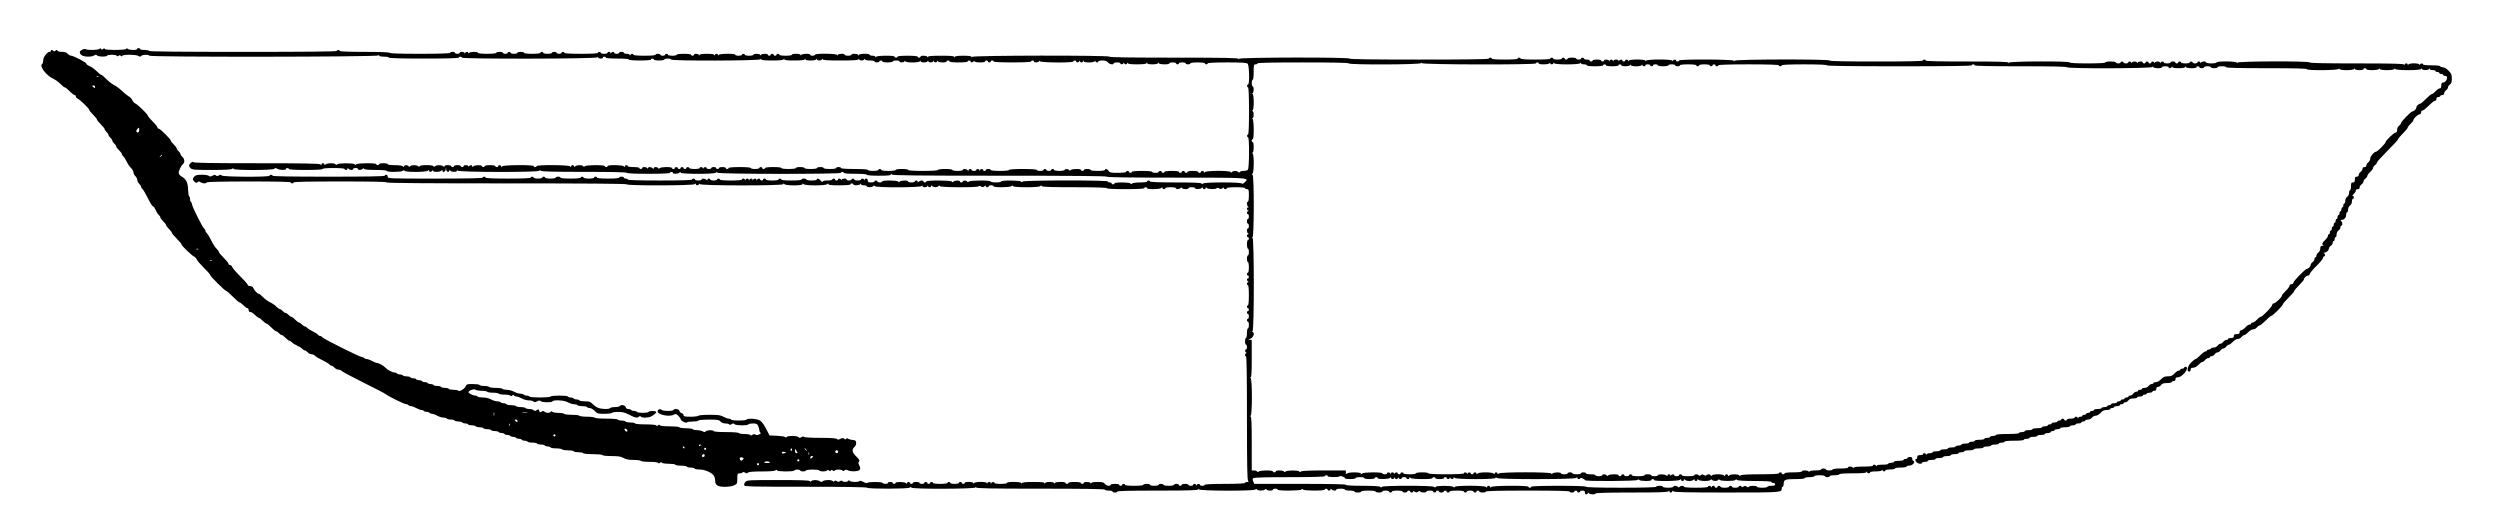 <?xml version="1.0" standalone="no"?>
<!DOCTYPE svg PUBLIC "-//W3C//DTD SVG 20010904//EN"
 "http://www.w3.org/TR/2001/REC-SVG-20010904/DTD/svg10.dtd">
<svg version="1.0" xmlns="http://www.w3.org/2000/svg"
 width="2604pt" height="554pt" viewBox="0 0 2604 554"
 preserveAspectRatio="xMidYMid meet">
<g transform="translate(0,554) scale(0.1,-0.1)"
fill="#000000" stroke="none">
<path d="M858 5023 c-33 -16 -35 -33 -10 -56 22 -20 103 -23 132 -5 15 10 22
10 32 0 14 -14 94 -16 103 -2 8 13 92 13 100 0 5 -8 11 -8 19 -1 9 7 16 7 23
0 8 -8 13 -8 17 0 10 15 142 14 166 -1 15 -10 22 -10 32 0 14 14 74 16 83 2
10 -16 2382 -14 2388 3 4 10 6 10 6 0 1 -9 18 -13 51 -13 28 0 50 -4 50 -10 0
-6 128 -10 365 -10 237 0 365 4 365 10 0 6 7 10 15 10 8 0 15 -4 15 -10 0 -16
1407 -14 1413 3 4 10 6 10 6 0 1 -15 51 -18 51 -3 0 6 7 10 15 10 8 0 15 -4
15 -10 0 -6 47 -10 120 -10 73 0 120 -4 120 -10 0 -6 45 -10 115 -10 70 0 115
4 115 10 0 6 7 10 15 10 8 0 15 -4 15 -10 0 -5 25 -10 55 -10 30 0 55 5 55 10
0 6 16 10 35 10 19 0 35 -4 35 -10 0 -16 927 -14 933 3 4 10 6 10 6 0 1 -10
31 -13 115 -13 82 0 116 4 119 13 4 10 6 10 6 0 1 -10 29 -13 105 -13 74 0
106 4 109 13 4 10 6 10 6 0 1 -9 19 -13 55 -13 34 0 56 5 59 13 4 10 6 10 6 0
1 -17 48 -17 54 0 4 9 6 9 6 0 1 -10 45 -13 185 -13 138 0 186 3 189 13 4 10
6 10 6 0 1 -17 48 -17 54 0 4 9 6 9 6 0 1 -9 18 -13 51 -13 28 0 50 -4 50 -10
0 -5 11 -10 25 -10 14 0 25 5 25 10 0 6 7 10 15 10 8 0 15 -4 15 -10 0 -5 25
-10 55 -10 30 0 55 5 55 10 0 6 16 10 35 10 19 0 35 -4 35 -10 0 -15 47 -12
53 3 4 10 6 10 6 0 1 -18 147 -18 154 0 4 9 6 9 6 0 1 -8 15 -13 35 -13 19 0
37 6 39 13 4 10 6 10 6 0 1 -7 12 -13 25 -13 13 0 27 6 29 13 4 10 6 10 6 0 1
-17 28 -17 34 0 4 9 6 9 6 0 1 -16 91 -18 91 -3 0 6 7 10 15 10 8 0 15 -4 15
-10 0 -6 38 -10 95 -10 57 0 95 4 95 10 0 6 7 10 15 10 8 0 15 -4 15 -10 0
-14 27 -12 33 3 4 9 6 9 6 0 1 -16 111 -18 111 -3 0 6 7 10 15 10 8 0 15 -4
15 -10 0 -5 7 -10 15 -10 8 0 15 5 15 10 0 6 7 10 15 10 8 0 15 -4 15 -10 0
-6 72 -10 195 -10 123 0 195 4 195 10 0 6 7 10 15 10 8 0 15 -4 15 -10 0 -15
47 -12 53 3 4 10 6 10 6 0 1 -16 351 -19 351 -3 0 6 7 10 15 10 8 0 15 -4 15
-10 0 -14 27 -12 33 3 4 9 6 9 6 0 1 -7 7 -13 15 -13 8 0 17 6 19 13 4 10 6
10 6 0 1 -9 19 -13 55 -13 34 0 56 5 59 13 4 10 6 10 6 0 1 -15 31 -18 31 -3
0 6 19 10 43 10 31 0 46 -5 57 -20 15 -20 60 -28 60 -10 0 6 16 10 35 10 19 0
35 -4 35 -10 0 -14 27 -12 33 3 4 10 6 10 6 0 1 -7 7 -13 15 -13 8 0 17 6 19
13 4 10 6 10 6 0 1 -10 27 -13 95 -13 66 0 96 4 99 13 4 10 6 10 6 0 1 -9 19
-13 55 -13 34 0 56 5 59 13 4 10 6 10 6 0 1 -16 111 -18 111 -3 0 6 16 10 35
10 19 0 35 -4 35 -10 0 -5 7 -10 15 -10 8 0 15 5 15 10 0 6 16 10 35 10 19 0
35 -4 35 -10 0 -5 11 -10 25 -10 14 0 25 5 25 10 0 6 32 10 75 10 43 0 75 -4
75 -10 0 -5 7 -10 15 -10 8 0 15 5 15 10 0 6 74 10 201 10 160 0 203 -3 215
-14 17 -17 21 -216 4 -216 -5 0 -10 -7 -10 -15 0 -8 5 -15 10 -15 6 0 10 -88
10 -245 0 -157 -4 -245 -10 -245 -5 0 -10 -7 -10 -15 0 -8 5 -15 10 -15 15 0
13 -323 -2 -338 -7 -7 -27 -12 -44 -12 -18 0 -36 -5 -40 -11 -4 -8 -9 -8 -17
0 -14 14 -54 14 -63 0 -4 -8 -9 -8 -17 0 -16 16 -249 15 -265 -1 -9 -9 -12 -9
-12 0 0 7 -7 12 -15 12 -8 0 -15 -4 -15 -10 0 -5 -7 -10 -15 -10 -8 0 -15 5
-15 10 0 6 -25 10 -55 10 -30 0 -55 -4 -55 -10 0 -5 -7 -10 -15 -10 -8 0 -15
5 -15 10 0 6 -7 10 -15 10 -8 0 -15 -4 -15 -10 0 -5 -7 -10 -15 -10 -8 0 -15
5 -15 10 0 6 -32 10 -75 10 -43 0 -75 -4 -75 -10 0 -5 -7 -10 -15 -10 -8 0
-15 5 -15 10 0 6 -7 10 -15 10 -8 0 -15 -4 -15 -10 0 -5 -16 -10 -35 -10 -19
0 -35 5 -35 10 0 6 -42 10 -105 10 -63 0 -105 -4 -105 -10 0 -5 -7 -10 -15
-10 -8 0 -15 5 -15 10 0 6 -7 10 -15 10 -8 0 -15 -4 -15 -10 0 -6 -35 -10 -85
-10 -74 0 -86 3 -97 20 -13 21 -38 27 -38 10 0 -6 -32 -10 -75 -10 -43 0 -75
4 -75 10 0 6 -16 10 -35 10 -19 0 -35 -4 -35 -10 0 -5 -7 -10 -15 -10 -8 0
-15 5 -15 10 0 14 -93 13 -107 -1 -8 -8 -13 -8 -17 0 -9 14 -46 14 -46 1 0 -5
-25 -10 -55 -10 -30 0 -55 5 -55 10 0 6 -7 10 -15 10 -8 0 -15 -4 -15 -10 0
-5 -11 -10 -25 -10 -14 0 -25 5 -25 10 0 6 -7 10 -15 10 -8 0 -15 -4 -15 -10
0 -5 -16 -10 -35 -10 -19 0 -35 5 -35 10 0 6 -55 10 -145 10 -90 0 -145 -4
-145 -10 0 -6 -38 -10 -95 -10 -57 0 -95 4 -95 10 0 6 -11 10 -25 10 -14 0
-25 -4 -25 -10 0 -5 -7 -10 -15 -10 -8 0 -15 5 -15 10 0 14 -27 12 -33 -2 -4
-10 -6 -10 -6 0 -1 14 -31 17 -31 2 0 -5 -11 -10 -25 -10 -14 0 -25 5 -25 10
0 6 -7 10 -15 10 -8 0 -15 -5 -15 -12 0 -9 -3 -9 -12 0 -15 15 -48 16 -48 2 0
-5 -25 -10 -55 -10 -30 0 -55 5 -55 10 0 6 -32 10 -75 10 -43 0 -75 -4 -75
-10 0 -6 -58 -10 -155 -10 -97 0 -155 4 -155 10 0 6 -28 10 -65 10 -37 0 -65
-4 -65 -10 0 -6 -32 -10 -75 -10 -43 0 -75 4 -75 10 0 6 -7 10 -15 10 -8 0
-15 -4 -15 -10 0 -5 -25 -10 -55 -10 -30 0 -55 5 -55 10 0 6 -53 10 -140 10
-87 0 -140 4 -140 10 0 6 -11 10 -25 10 -14 0 -25 -4 -25 -10 0 -6 -28 -10
-65 -10 -37 0 -65 4 -65 10 0 6 -16 10 -35 10 -19 0 -35 -4 -35 -10 0 -6 -28
-10 -65 -10 -37 0 -65 4 -65 10 0 6 -20 10 -45 10 -25 0 -45 -4 -45 -10 0 -6
-32 -10 -75 -10 -43 0 -75 4 -75 10 0 6 -35 10 -85 10 -50 0 -85 -4 -85 -10 0
-5 -7 -10 -15 -10 -8 0 -15 5 -15 10 0 6 -7 10 -15 10 -8 0 -15 -4 -15 -10 0
-5 -20 -10 -45 -10 -25 0 -45 5 -45 10 0 6 -45 10 -115 10 -70 0 -115 -4 -115
-10 0 -5 -7 -10 -15 -10 -8 0 -15 5 -15 10 0 6 -16 10 -35 10 -19 0 -35 -4
-35 -10 0 -5 -7 -10 -15 -10 -8 0 -15 5 -15 10 0 6 -11 10 -25 10 -14 0 -25
-4 -25 -10 0 -5 -11 -10 -25 -10 -14 0 -25 5 -25 10 0 14 -27 12 -33 -2 -4
-10 -6 -10 -6 0 -1 14 -31 17 -31 2 0 -5 -25 -10 -55 -10 -30 0 -55 5 -55 10
0 6 -7 10 -15 10 -8 0 -15 -4 -15 -10 0 -5 -7 -10 -15 -10 -8 0 -15 5 -15 10
0 6 -7 10 -15 10 -8 0 -15 -4 -15 -10 0 -5 -7 -10 -15 -10 -8 0 -15 5 -15 10
0 6 -7 10 -15 10 -8 0 -15 -4 -15 -10 0 -5 -7 -10 -15 -10 -8 0 -15 5 -15 10
0 14 -113 13 -127 -1 -8 -8 -13 -8 -17 0 -10 15 -46 14 -46 -1 0 -9 -3 -9 -12
0 -16 16 -45 15 -51 0 -4 -10 -6 -10 -6 0 -1 14 -51 17 -51 2 0 -5 -7 -10 -15
-10 -8 0 -15 5 -15 10 0 6 -27 10 -60 10 -33 0 -60 4 -60 10 0 6 -7 10 -15 10
-8 0 -15 -5 -15 -12 0 -9 -3 -9 -12 0 -15 15 -168 17 -168 2 0 -5 -7 -10 -15
-10 -8 0 -15 5 -15 10 0 14 -193 13 -207 -1 -8 -8 -13 -8 -17 0 -10 15 -69 14
-84 -1 -9 -9 -12 -9 -12 0 0 7 -7 12 -15 12 -8 0 -15 -5 -15 -12 0 -9 -3 -9
-12 0 -15 15 -348 17 -348 2 0 -5 -7 -10 -15 -10 -8 0 -15 5 -15 10 0 15 -313
13 -328 -2 -9 -9 -12 -9 -12 0 0 7 -7 12 -15 12 -8 0 -15 -4 -15 -10 0 -5 -7
-10 -15 -10 -8 0 -15 5 -15 10 0 6 -25 10 -55 10 -30 0 -55 -4 -55 -10 0 -5
-7 -10 -15 -10 -8 0 -15 5 -15 10 0 14 -74 12 -88 -2 -9 -9 -12 -9 -12 0 0 16
-27 15 -33 0 -4 -10 -6 -10 -6 0 -1 14 -51 17 -51 2 0 -5 -7 -10 -15 -10 -8 0
-15 5 -15 10 0 6 -16 10 -35 10 -19 0 -35 -4 -35 -10 0 -5 -7 -10 -15 -10 -8
0 -15 5 -15 10 0 6 -16 10 -35 10 -21 0 -35 -5 -35 -12 0 -9 -3 -9 -12 0 -15
15 -70 16 -85 1 -8 -8 -13 -8 -17 0 -10 16 -146 15 -146 -1 0 -9 -3 -9 -12 0
-15 15 -70 16 -85 1 -8 -8 -13 -8 -17 0 -10 15 -46 14 -46 -1 0 -9 -3 -9 -12
0 -7 7 -42 12 -85 12 -42 0 -73 4 -73 10 0 6 -20 10 -45 10 -25 0 -45 -4 -45
-10 0 -5 -7 -10 -15 -10 -8 0 -15 5 -15 10 0 14 -193 13 -207 -1 -8 -8 -13 -8
-17 0 -9 14 -169 14 -183 0 -8 -8 -13 -8 -17 0 -10 15 -89 14 -104 -1 -9 -9
-12 -9 -12 0 0 7 -7 12 -15 12 -8 0 -15 -5 -15 -12 0 -9 -3 -9 -12 0 -9 9
-170 12 -664 12 -451 0 -655 3 -659 11 -5 7 -14 4 -26 -7 -24 -21 -24 -36 -1
-57 16 -15 46 -17 218 -17 131 0 204 4 211 11 8 8 13 8 17 0 10 -16 408 -15
424 1 10 10 17 10 32 0 24 -14 90 -16 90 -2 0 6 7 10 15 10 8 0 15 -4 15 -10
0 -6 65 -10 175 -10 110 0 175 4 175 10 0 6 45 10 115 10 70 0 115 -4 115 -10
0 -5 7 -10 15 -10 8 0 15 5 15 12 0 9 3 9 12 0 15 -15 48 -16 48 -2 0 6 11 10
25 10 14 0 25 -4 25 -10 0 -13 33 -13 47 1 8 8 13 8 17 0 5 -7 50 -11 122 -11
69 0 114 -4 114 -10 0 -14 153 -13 167 1 8 8 13 8 17 0 10 -16 228 -15 244 1
9 9 12 9 12 0 0 -16 27 -15 33 1 4 10 6 10 6 0 1 -17 73 -17 89 -1 9 9 12 9
12 0 0 -22 29 -13 33 11 l4 22 2 -22 c1 -23 31 -33 31 -11 0 9 3 9 12 0 16
-16 65 -15 71 1 4 10 6 10 6 0 1 -17 831 -19 848 -2 8 8 13 8 17 0 5 -8 142
-11 452 -11 289 0 444 -3 444 -10 0 -6 82 -10 225 -10 143 0 225 4 225 10 0 6
7 10 15 10 8 0 15 -4 15 -10 0 -14 54 -12 68 2 9 9 12 9 12 0 0 -16 351 -17
367 -1 8 8 13 8 17 0 9 -15 1286 -16 1286 -1 0 6 7 10 15 10 8 0 15 -4 15 -10
0 -6 47 -10 120 -10 73 0 120 -4 120 -10 0 -6 48 -10 125 -10 91 0 125 3 125
12 0 9 3 9 12 0 9 -9 273 -12 1125 -12 735 0 1113 -3 1113 -10 0 -7 246 -10
719 -10 775 0 770 0 717 -49 -15 -14 -26 -19 -31 -12 -9 15 -387 15 -402 0 -8
-8 -13 -8 -17 0 -5 8 -92 11 -272 11 -169 0 -264 4 -264 10 0 6 -7 10 -15 10
-8 0 -15 -4 -15 -10 0 -6 -31 -10 -73 -10 -40 0 -78 -5 -84 -11 -8 -8 -13 -8
-17 0 -9 14 -166 15 -166 1 0 -5 -7 -10 -15 -10 -8 0 -15 5 -15 10 0 6 -9 10
-20 10 -11 0 -20 5 -20 10 0 15 -872 14 -887 -1 -8 -8 -13 -8 -17 0 -9 14
-206 15 -206 1 0 -5 -25 -10 -55 -10 -30 0 -55 5 -55 10 0 14 -213 13 -227 -1
-8 -8 -13 -8 -17 0 -9 14 -46 14 -46 1 0 -5 -7 -10 -15 -10 -8 0 -15 5 -15 10
0 13 -53 13 -67 -1 -8 -8 -13 -8 -17 0 -9 14 -266 15 -266 1 0 -5 -7 -10 -15
-10 -8 0 -15 5 -15 10 0 14 -33 13 -48 -2 -9 -9 -12 -9 -12 0 0 7 -7 12 -15
12 -8 0 -15 -4 -15 -10 0 -5 -16 -10 -35 -10 -19 0 -35 5 -35 10 0 14 -73 13
-87 -1 -8 -8 -13 -8 -17 0 -9 14 -166 15 -166 1 0 -5 -11 -10 -25 -10 -14 0
-25 5 -25 10 0 6 -7 10 -15 10 -8 0 -15 -4 -15 -10 0 -5 -16 -10 -35 -10 -28
0 -35 4 -35 20 0 22 -25 28 -33 8 -4 -10 -6 -10 -6 0 -1 14 -31 17 -31 2 0 -5
-16 -10 -35 -10 -19 0 -35 5 -35 10 0 6 -7 10 -15 10 -8 0 -15 -4 -15 -10 0
-5 -11 -10 -25 -10 -14 0 -25 5 -25 10 0 15 -47 12 -53 -2 -4 -10 -6 -10 -6 0
-1 14 -31 17 -31 2 0 -5 -7 -10 -15 -10 -8 0 -15 5 -15 10 0 6 -7 10 -15 10
-8 0 -15 -4 -15 -10 0 -5 -22 -10 -50 -10 -33 0 -50 -4 -50 -12 -1 -7 -9 -3
-19 10 -20 23 -41 29 -41 12 0 -5 -25 -10 -55 -10 -30 0 -55 5 -55 10 0 6 -11
10 -25 10 -14 0 -25 -4 -25 -10 0 -6 -42 -10 -105 -10 -63 0 -105 4 -105 10 0
6 -7 10 -15 10 -8 0 -15 -4 -15 -10 0 -6 -28 -10 -65 -10 -37 0 -65 4 -65 10
0 6 -7 10 -15 10 -8 0 -15 -4 -15 -10 0 -5 -7 -10 -15 -10 -8 0 -15 5 -15 10
0 14 -27 12 -33 -2 -4 -10 -6 -10 -6 0 -1 16 -28 16 -34 0 -4 -10 -6 -10 -6 0
-1 16 -28 16 -34 0 -4 -10 -6 -10 -6 0 -1 6 -7 12 -15 12 -8 0 -17 -6 -19 -12
-4 -10 -6 -10 -6 0 -1 14 -31 17 -31 2 0 -6 -45 -10 -115 -10 -70 0 -115 4
-115 10 0 6 -7 10 -15 10 -8 0 -15 -4 -15 -10 0 -5 -16 -10 -35 -10 -19 0 -35
5 -35 10 0 6 -7 10 -15 10 -8 0 -15 -5 -15 -12 0 -9 -3 -9 -12 0 -15 15 -48
16 -48 2 0 -5 -16 -10 -35 -10 -19 0 -35 5 -35 10 0 6 -7 10 -15 10 -8 0 -15
-4 -15 -10 0 -6 -118 -10 -335 -10 -217 0 -335 4 -335 10 0 6 -9 10 -20 10
-11 0 -20 5 -20 10 0 6 -11 10 -25 10 -14 0 -25 -4 -25 -10 0 -6 -45 -10 -115
-10 -70 0 -115 4 -115 10 0 6 -7 10 -15 10 -8 0 -15 -4 -15 -10 0 -5 -25 -10
-55 -10 -30 0 -55 5 -55 10 0 6 -7 10 -15 10 -8 0 -15 -4 -15 -10 0 -6 -42
-10 -105 -10 -63 0 -105 4 -105 10 0 6 -11 10 -25 10 -14 0 -25 -4 -25 -10 0
-5 -25 -10 -55 -10 -30 0 -55 5 -55 10 0 6 -7 10 -15 10 -8 0 -15 -4 -15 -10
0 -5 -20 -10 -45 -10 -25 0 -45 5 -45 10 0 6 -7 10 -15 10 -8 0 -15 -4 -15
-10 0 -6 -85 -10 -235 -10 -150 0 -235 4 -235 10 0 6 -7 10 -15 10 -8 0 -15
-4 -15 -10 0 -7 -172 -10 -495 -10 -488 0 -495 0 -495 20 0 11 -7 20 -15 20
-8 0 -15 -4 -15 -10 0 -7 -202 -10 -585 -10 -383 0 -585 3 -585 10 0 6 -7 10
-15 10 -8 0 -15 -4 -15 -10 0 -16 -483 -13 -498 2 -10 10 -17 10 -31 1 -13 -8
-21 -9 -30 0 -8 8 -17 7 -36 -3 -20 -10 -28 -11 -37 -2 -7 7 -40 12 -73 12
-47 0 -66 -4 -78 -18 -22 -24 -21 -35 1 -55 14 -13 21 -14 30 -5 10 10 17 10
32 0 24 -15 57 -16 65 -2 4 6 162 10 441 10 283 0 434 -3 434 -10 0 -5 7 -10
15 -10 8 0 15 5 15 10 0 7 168 10 485 10 317 0 485 -3 485 -10 0 -7 423 -10
1250 -10 827 0 1250 -3 1250 -10 0 -15 692 -14 708 2 9 9 12 9 12 0 0 -16 27
-15 33 1 4 9 6 9 6 0 1 -18 871 -19 871 -1 0 9 3 9 12 0 17 -17 188 -17 188 0
0 9 3 9 12 0 17 -17 229 -17 246 0 9 9 12 9 12 0 0 -9 32 -12 115 -12 70 0
115 4 115 10 0 6 7 10 15 10 8 0 15 -4 15 -10 0 -15 67 -12 73 3 4 9 6 9 6 0
1 -8 14 -13 31 -13 17 0 30 -4 30 -10 0 -13 53 -13 67 1 8 8 13 8 17 0 11 -17
483 -15 489 2 4 10 6 10 6 0 1 -7 12 -13 25 -13 13 0 27 6 29 13 4 10 6 10 6
0 1 -17 31 -17 31 -1 0 9 3 9 12 0 15 -15 51 -15 66 0 9 9 12 9 12 0 0 -15
395 -17 405 -2 4 6 13 5 25 -2 14 -9 22 -9 34 1 11 9 16 10 16 2 0 -6 7 -11
15 -11 8 0 15 5 15 10 0 6 11 10 25 10 14 0 25 -4 25 -10 0 -14 173 -13 187 1
8 8 13 8 17 0 10 -15 268 -15 283 0 8 8 13 8 17 0 5 -8 112 -11 342 -11 216 0
334 -4 334 -10 0 -6 72 -10 195 -10 123 0 195 4 195 10 0 6 7 10 15 10 8 0 15
-4 15 -10 0 -14 133 -13 148 2 9 9 12 9 12 0 0 -7 7 -12 15 -12 8 0 15 5 15
10 0 6 25 10 55 10 30 0 55 -4 55 -10 0 -13 33 -13 47 1 8 8 13 8 17 0 9 -14
66 -15 66 -1 0 6 16 10 35 10 19 0 35 -4 35 -10 0 -14 54 -12 68 2 9 9 12 9
12 0 0 -7 7 -12 15 -12 8 0 15 5 15 12 0 9 3 9 12 0 14 -14 94 -16 103 -2 4 6
13 5 25 -2 14 -9 22 -9 34 1 11 9 16 10 16 2 0 -6 7 -11 15 -11 8 0 15 5 15
10 0 6 38 10 95 10 57 0 95 -4 95 -10 0 -5 9 -10 20 -10 18 0 20 -7 20 -65 0
-37 -4 -65 -10 -65 -15 0 -12 -47 3 -53 10 -4 10 -6 0 -6 -7 -1 -13 -7 -13
-15 0 -8 6 -17 13 -19 10 -4 10 -6 0 -6 -15 -1 -18 -31 -3 -31 6 0 10 -11 10
-25 0 -14 -4 -25 -10 -25 -5 0 -10 -11 -10 -25 0 -14 5 -25 10 -25 6 0 10 -11
10 -25 0 -14 -4 -25 -10 -25 -15 0 -12 -47 3 -53 10 -4 10 -6 0 -6 -15 -1 -18
-31 -3 -31 6 0 10 -7 10 -15 0 -8 -4 -15 -10 -15 -5 0 -10 -20 -10 -45 0 -25
5 -45 10 -45 6 0 10 -16 10 -35 0 -19 -4 -35 -10 -35 -5 0 -10 -16 -10 -35 0
-19 5 -35 10 -35 6 0 10 -25 10 -55 0 -30 -4 -55 -10 -55 -5 0 -10 -7 -10 -15
0 -8 5 -15 10 -15 6 0 10 -7 10 -15 0 -8 -4 -15 -10 -15 -14 0 -12 -27 3 -33
10 -4 10 -6 0 -6 -15 -1 -18 -31 -3 -31 6 0 10 -42 10 -105 0 -63 -4 -105 -10
-105 -5 0 -10 -7 -10 -15 0 -8 5 -15 10 -15 6 0 10 -7 10 -15 0 -8 -4 -15 -10
-15 -5 0 -10 -7 -10 -15 0 -8 5 -15 10 -15 6 0 10 -11 10 -25 0 -14 -4 -25
-10 -25 -5 0 -10 -7 -10 -15 0 -8 5 -15 10 -15 6 0 10 -16 10 -35 0 -19 -4
-35 -10 -35 -5 0 -10 -22 -10 -50 0 -27 -4 -50 -10 -50 -5 0 -10 -16 -10 -35
0 -19 5 -35 10 -35 6 0 10 -11 10 -25 0 -14 -4 -25 -10 -25 -14 0 -12 -27 3
-33 9 -4 9 -6 0 -6 -15 -1 -18 -31 -3 -31 7 0 10 -221 10 -643 0 -487 3 -646
12 -655 9 -9 7 -12 -10 -12 -12 0 -22 -4 -22 -10 0 -6 -77 -10 -210 -10 -133
0 -210 -4 -210 -10 0 -5 -11 -10 -25 -10 -14 0 -25 5 -25 10 0 14 -27 12 -33
-2 -4 -10 -6 -10 -6 0 -1 14 -31 17 -31 2 0 -5 -11 -10 -25 -10 -14 0 -25 5
-25 10 0 6 -16 10 -35 10 -19 0 -35 -4 -35 -10 0 -5 -7 -10 -15 -10 -8 0 -15
5 -15 10 0 6 -11 10 -25 10 -14 0 -25 -4 -25 -10 0 -5 -25 -10 -55 -10 -30 0
-55 5 -55 10 0 6 -11 10 -25 10 -14 0 -25 -4 -25 -10 0 -5 -20 -10 -45 -10
-25 0 -45 5 -45 10 0 6 -16 10 -35 10 -19 0 -35 -4 -35 -10 0 -6 -38 -10 -95
-10 -57 0 -95 4 -95 10 0 6 -7 10 -15 10 -8 0 -15 -4 -15 -10 0 -5 -7 -10 -15
-10 -8 0 -15 5 -15 10 0 6 -20 10 -45 10 -25 0 -45 -4 -45 -10 0 -18 -45 -10
-60 10 -12 16 -26 20 -76 20 -41 0 -64 -4 -67 -12 -4 -10 -6 -10 -6 0 -1 14
-71 17 -71 2 0 -5 -7 -10 -15 -10 -8 0 -15 5 -15 10 0 6 -28 10 -65 10 -37 0
-65 -4 -65 -10 0 -5 -7 -10 -15 -10 -8 0 -15 5 -15 10 0 15 -107 13 -113 -2
-4 -10 -6 -10 -6 0 -1 16 -88 16 -94 0 -4 -10 -6 -10 -6 0 -1 9 -31 12 -115
12 -82 0 -116 -4 -119 -12 -4 -10 -6 -10 -6 0 -1 15 -151 17 -151 2 0 -6 -28
-10 -65 -10 -37 0 -65 4 -65 10 0 14 -27 12 -33 -2 -4 -10 -6 -10 -6 0 -1 16
-28 16 -34 0 -4 -10 -6 -10 -6 0 -1 17 -127 17 -134 -1 -4 -9 -6 -9 -6 1 -1
15 -91 17 -91 2 0 -5 -7 -10 -15 -10 -8 0 -15 5 -15 10 0 6 -7 10 -15 10 -8 0
-15 -4 -15 -10 0 -5 -20 -10 -45 -10 -25 0 -45 5 -45 10 0 6 -7 10 -15 10 -8
0 -15 -4 -15 -10 0 -6 -32 -10 -75 -10 -43 0 -75 4 -75 10 0 6 -7 10 -15 10
-8 0 -15 -4 -15 -10 0 -5 -7 -10 -15 -10 -8 0 -15 5 -15 10 0 6 -7 10 -15 10
-8 0 -15 -4 -15 -10 0 -5 -11 -10 -25 -10 -14 0 -25 5 -25 10 0 6 -16 10 -35
10 -19 0 -35 -4 -35 -10 0 -5 -7 -10 -15 -10 -8 0 -15 5 -15 10 0 6 -7 10 -15
10 -8 0 -15 -5 -15 -12 0 -9 -3 -9 -12 0 -14 14 -108 16 -108 2 0 -5 -7 -10
-15 -10 -8 0 -15 5 -15 10 0 6 -11 10 -25 10 -14 0 -25 -4 -25 -10 0 -13 -47
-13 -55 0 -8 13 -152 13 -160 0 -3 -5 -20 -1 -40 10 -20 11 -37 15 -40 10 -8
-14 -88 -13 -102 1 -8 8 -13 8 -17 0 -9 -14 -53 -14 -61 -1 -4 6 -13 5 -25 -2
-14 -9 -22 -9 -32 0 -10 8 -18 8 -25 1 -8 -8 -13 -8 -17 0 -10 15 -89 14 -104
-1 -10 -10 -17 -10 -32 0 -24 15 -72 16 -87 1 -8 -8 -13 -8 -17 0 -5 8 -108
11 -330 11 -308 0 -324 -1 -341 -20 -9 -10 -15 -26 -12 -35 6 -13 79 -15 641
-15 412 0 637 -4 641 -10 9 -14 428 -13 442 1 8 8 13 8 17 0 11 -17 663 -15
669 2 4 9 6 9 6 0 1 -10 142 -13 671 -13 440 0 670 -3 670 -10 0 -5 18 -10 40
-10 22 0 40 -4 40 -10 0 -5 11 -10 25 -10 14 0 25 5 25 10 0 7 146 10 419 10
326 0 420 3 424 13 4 9 6 9 6 0 1 -17 571 -19 588 -2 8 8 13 8 17 0 9 -14 69
-14 83 0 8 8 13 8 17 0 9 -14 66 -15 66 -1 0 6 11 10 25 10 14 0 25 -4 25 -10
0 -14 233 -13 247 1 8 8 13 8 17 0 9 -14 226 -15 226 -1 0 6 7 10 15 10 8 0
15 -4 15 -10 0 -5 7 -10 15 -10 8 0 15 5 15 12 0 9 3 9 12 0 15 -15 48 -16 48
-2 0 6 20 10 45 10 25 0 45 -4 45 -10 0 -5 23 -10 50 -10 28 0 50 -4 50 -10 0
-5 16 -10 35 -10 19 0 35 5 35 10 0 6 32 10 75 10 43 0 75 -4 75 -10 0 -5 16
-10 35 -10 19 0 35 5 35 10 0 6 16 10 35 10 19 0 35 -4 35 -10 0 -5 7 -10 15
-10 8 0 15 5 15 10 0 6 25 10 55 10 30 0 55 -4 55 -10 0 -5 11 -10 25 -10 14
0 25 5 25 10 0 6 7 10 15 10 8 0 15 -4 15 -10 0 -5 7 -10 15 -10 8 0 15 5 15
10 0 6 8 5 19 -2 15 -9 23 -9 34 1 10 8 17 9 22 1 8 -13 65 -13 65 0 0 6 16
10 35 10 19 0 35 -4 35 -10 0 -5 7 -10 15 -10 8 0 15 5 15 10 0 6 7 10 15 10
8 0 15 -4 15 -10 0 -5 11 -10 25 -10 14 0 25 5 25 10 0 6 7 10 15 10 8 0 15
-4 15 -10 0 -5 7 -10 15 -10 8 0 15 5 15 10 0 6 32 10 75 10 43 0 75 -4 75
-10 0 -5 7 -10 15 -10 8 0 15 5 15 10 0 6 16 10 35 10 19 0 35 -4 35 -10 0 -5
7 -10 15 -10 8 0 15 5 15 10 0 6 7 10 15 10 8 0 15 -4 15 -10 0 -5 16 -10 35
-10 19 0 35 5 35 10 0 7 152 10 435 10 283 0 435 -3 435 -10 0 -5 11 -10 25
-10 14 0 25 5 25 10 0 6 7 10 15 10 8 0 15 -4 15 -10 0 -5 7 -10 15 -10 8 0
15 5 15 10 0 6 11 10 25 10 18 0 25 -5 25 -20 0 -11 7 -20 15 -20 8 0 15 5 15
12 0 9 3 9 12 0 14 -14 68 -16 68 -2 0 6 131 10 373 10 277 0 376 3 385 12 9
9 12 9 12 0 0 -7 7 -12 15 -12 8 0 15 5 15 12 0 9 3 9 12 0 9 -9 146 -12 556
-12 574 0 572 0 572 44 0 9 5 16 10 16 6 0 10 13 10 28 0 46 15 52 122 52 59
0 98 4 98 10 0 6 23 10 50 10 28 0 50 5 50 10 0 6 25 10 55 10 30 0 55 -4 55
-10 0 -5 11 -10 25 -10 14 0 25 5 25 10 0 6 23 10 50 10 28 0 50 5 50 10 0 6
53 10 139 10 102 0 141 3 144 13 4 10 6 10 6 0 1 -15 31 -18 31 -3 0 6 26 10
59 10 38 0 61 4 64 13 4 9 6 9 6 0 1 -15 31 -18 31 -3 0 6 23 10 50 10 28 0
50 5 50 10 0 6 27 10 60 10 33 0 60 4 60 10 0 6 12 10 26 10 26 0 54 20 54 39
0 6 -4 11 -10 11 -5 0 -10 9 -10 20 0 15 -7 20 -25 20 -14 0 -25 -4 -25 -10 0
-5 -9 -10 -20 -10 -11 0 -20 -4 -20 -10 0 -5 -22 -10 -50 -10 -27 0 -50 -4
-50 -10 0 -5 -13 -10 -30 -10 -16 0 -30 -4 -30 -10 0 -6 -26 -10 -59 -10 -38
0 -61 -4 -64 -12 -4 -10 -6 -10 -6 0 -1 14 -31 17 -31 2 0 -6 -40 -10 -99 -10
-70 0 -101 -4 -104 -13 -4 -9 -6 -9 -6 1 -1 14 -51 17 -51 2 0 -6 -33 -10 -80
-10 -47 0 -80 -4 -80 -10 0 -5 -16 -10 -35 -10 -19 0 -35 5 -35 10 0 6 -11 10
-25 10 -14 0 -25 -4 -25 -10 0 -6 -26 -10 -59 -10 -38 0 -61 -4 -64 -13 -4 -9
-6 -9 -6 1 -1 14 -71 17 -71 2 0 -6 -37 -10 -90 -10 -53 0 -90 -4 -90 -10 0
-5 -7 -10 -15 -10 -8 0 -15 5 -15 10 0 6 -7 10 -15 10 -8 0 -15 -4 -15 -10 0
-6 -71 -10 -193 -10 -126 0 -197 -4 -204 -11 -8 -8 -13 -8 -17 0 -10 15 -89
14 -104 -1 -9 -9 -12 -9 -12 0 0 7 -7 12 -15 12 -8 0 -15 -5 -15 -12 0 -9 -3
-9 -12 0 -16 16 -110 16 -126 0 -9 -9 -12 -9 -12 0 0 14 -36 16 -45 2 -4 -6
-13 -5 -25 2 -14 9 -22 9 -33 -1 -10 -8 -17 -9 -22 -1 -8 13 -45 13 -45 0 0
-6 -28 -10 -65 -10 -37 0 -65 4 -65 10 0 6 -7 10 -15 10 -8 0 -15 -4 -15 -10
0 -5 -11 -10 -25 -10 -14 0 -25 5 -25 10 0 14 -27 12 -33 -2 -4 -10 -6 -10 -6
0 -1 16 -31 16 -31 0 0 -9 -3 -9 -12 0 -14 14 -88 16 -88 2 0 -5 -16 -10 -35
-10 -19 0 -35 5 -35 10 0 6 -16 10 -35 10 -19 0 -35 -4 -35 -10 0 -6 -28 -10
-65 -10 -37 0 -65 4 -65 10 0 6 -7 10 -15 10 -8 0 -15 -4 -15 -10 0 -5 -11
-10 -25 -10 -14 0 -25 5 -25 10 0 6 -7 10 -15 10 -8 0 -15 -4 -15 -10 0 -5 -7
-10 -15 -10 -8 0 -15 5 -15 10 0 14 -93 13 -107 -1 -8 -8 -13 -8 -17 0 -9 14
-46 14 -46 1 0 -5 -16 -10 -35 -10 -19 0 -35 5 -35 10 0 6 -22 10 -50 10 -27
0 -50 5 -50 10 0 6 -11 10 -25 10 -14 0 -25 -4 -25 -10 0 -5 -20 -10 -45 -10
-25 0 -45 5 -45 10 0 6 -11 10 -25 10 -14 0 -25 -4 -25 -10 0 -5 -16 -10 -35
-10 -19 0 -35 5 -35 10 0 14 -74 12 -88 -2 -9 -9 -12 -9 -12 0 0 17 -531 17
-548 0 -9 -9 -12 -9 -12 0 0 7 -7 12 -15 12 -8 0 -15 -5 -15 -12 0 -9 -3 -9
-12 0 -16 16 -150 16 -166 0 -9 -9 -12 -9 -12 0 0 7 -7 12 -15 12 -8 0 -15 -4
-15 -10 0 -5 -7 -10 -15 -10 -8 0 -15 5 -15 10 0 14 -27 12 -33 -2 -4 -10 -6
-10 -6 0 -1 14 -31 17 -31 2 0 -6 -68 -10 -185 -10 -117 0 -185 4 -185 10 0 6
-28 10 -65 10 -37 0 -65 -4 -65 -10 0 -6 -28 -10 -65 -10 -37 0 -65 4 -65 10
0 6 -7 10 -15 10 -8 0 -15 -4 -15 -10 0 -5 -7 -10 -15 -10 -8 0 -15 5 -15 10
0 14 -27 12 -33 -2 -4 -10 -6 -10 -6 0 -1 16 -28 16 -34 0 -4 -10 -6 -10 -6 0
-1 14 -31 17 -31 2 0 -5 -11 -10 -25 -10 -14 0 -25 5 -25 10 0 14 -193 13
-207 -1 -8 -8 -13 -8 -17 0 -10 15 -129 14 -144 -1 -9 -9 -12 -7 -12 10 l0 22
-228 0 c-151 0 -232 -4 -239 -11 -8 -8 -13 -8 -17 0 -9 14 -129 14 -143 0 -8
-8 -13 -8 -17 0 -9 14 -86 15 -86 1 0 -5 -7 -10 -15 -10 -8 0 -15 5 -15 10 0
14 -133 13 -147 -1 -8 -8 -13 -8 -17 0 -4 6 -18 11 -32 11 l-24 0 0 279 c0
214 -3 281 -12 284 -10 4 -10 6 0 6 18 1 18 387 0 394 -10 4 -10 6 0 6 9 1 12
47 12 196 l0 195 -22 1 c-20 1 -20 2 -4 6 40 10 64 64 34 76 -10 4 -10 6 0 6
18 1 18 967 0 974 -10 4 -10 6 0 6 17 1 18 651 0 651 -9 0 -9 3 0 12 17 17 17
205 0 211 -10 4 -10 6 0 6 15 1 17 111 2 111 -5 0 -10 7 -10 15 0 8 5 15 10
15 16 0 13 207 -2 213 -10 4 -10 6 0 6 16 1 16 68 0 74 -10 4 -10 6 0 6 17 1
17 167 0 174 -10 4 -10 6 0 6 14 1 17 71 2 71 -5 0 -10 16 -10 35 0 19 5 35
10 35 6 0 10 33 10 80 0 73 2 80 20 80 11 0 20 5 20 10 0 7 165 10 475 10 310
0 475 -3 475 -10 0 -16 747 -14 753 3 4 10 6 10 6 0 1 -17 1191 -19 1191 -3 0
6 7 10 15 10 8 0 15 -4 15 -10 0 -15 107 -13 113 3 4 9 6 9 6 0 1 -17 28 -17
34 0 4 9 6 9 6 0 1 -18 267 -18 274 0 4 9 6 9 6 0 1 -8 14 -13 31 -13 17 0 30
-4 30 -10 0 -6 35 -10 85 -10 50 0 85 4 85 10 0 6 7 10 15 10 8 0 15 -4 15
-10 0 -6 28 -10 65 -10 37 0 65 4 65 10 0 6 7 10 15 10 8 0 15 -4 15 -10 0
-15 87 -12 93 3 4 9 6 9 6 0 1 -18 107 -18 114 0 4 9 6 9 6 0 1 -15 31 -18 31
-3 0 6 11 10 25 10 14 0 25 -4 25 -10 0 -5 7 -10 15 -10 8 0 15 5 15 10 0 6
11 10 25 10 14 0 25 -4 25 -10 0 -5 25 -10 55 -10 30 0 55 5 55 10 0 6 16 10
35 10 19 0 35 -4 35 -10 0 -5 11 -10 25 -10 14 0 25 5 25 10 0 6 35 10 85 10
50 0 85 -4 85 -10 0 -5 7 -10 15 -10 8 0 15 5 15 10 0 6 25 10 55 10 30 0 55
-4 55 -10 0 -5 7 -10 15 -10 8 0 15 5 15 10 0 6 7 10 15 10 8 0 15 -4 15 -10
0 -5 7 -10 15 -10 8 0 15 5 15 10 0 6 112 10 315 10 203 0 315 -4 315 -10 0
-5 7 -10 15 -10 8 0 15 5 15 10 0 6 85 10 235 10 150 0 235 -4 235 -10 0 -7
258 -10 755 -10 497 0 755 3 755 10 0 6 7 10 15 10 8 0 15 -4 15 -10 0 -7 167
-10 480 -10 313 0 480 -3 480 -10 0 -16 887 -14 893 3 4 10 6 10 6 0 1 -16 91
-18 91 -3 0 6 16 10 35 10 19 0 35 -4 35 -10 0 -14 27 -12 33 3 4 10 6 10 6 0
1 -9 21 -13 65 -13 42 0 66 4 69 13 4 10 6 10 6 0 1 -16 111 -18 111 -3 0 6 7
10 15 10 8 0 15 -4 15 -10 0 -5 11 -10 25 -10 14 0 25 5 25 10 0 6 16 10 35
10 19 0 35 -4 35 -10 0 -5 16 -10 35 -10 19 0 35 5 35 10 0 6 20 10 45 10 25
0 45 -4 45 -10 0 -7 147 -10 420 -10 273 0 420 -3 420 -10 0 -16 327 -13 333
3 4 9 6 9 6 0 1 -18 147 -18 154 0 4 9 6 9 6 0 1 -16 91 -18 91 -3 0 6 7 10
15 10 8 0 15 -4 15 -10 0 -15 127 -13 133 3 4 9 6 9 6 0 1 -18 147 -18 154 0
4 9 6 9 6 0 1 -18 267 -18 274 0 4 9 6 9 6 0 1 -17 68 -17 74 0 4 9 6 9 6 0 1
-8 14 -13 31 -13 17 0 30 -4 30 -10 0 -5 9 -10 20 -10 11 0 20 -4 20 -10 0 -5
9 -10 20 -10 11 0 20 -4 20 -10 0 -5 9 -10 20 -10 14 0 20 -7 20 -21 0 -24
-22 -49 -44 -49 -11 0 -16 -9 -16 -30 0 -21 -5 -30 -16 -30 -9 0 -29 -14 -44
-30 -15 -17 -33 -30 -40 -30 -6 0 -33 -23 -60 -50 -27 -28 -54 -50 -60 -50
-15 0 -40 -25 -40 -40 0 -15 -25 -40 -40 -40 -15 0 -120 -107 -120 -123 0 -7
-9 -19 -20 -27 -12 -8 -20 -26 -20 -42 0 -18 -5 -28 -15 -28 -17 0 -105 -84
-105 -100 0 -14 -86 -100 -100 -100 -20 0 -60 -49 -60 -72 0 -13 -9 -30 -20
-38 -11 -8 -20 -22 -20 -32 0 -11 -7 -18 -20 -18 -13 0 -20 -7 -20 -18 0 -10
-9 -24 -20 -32 -11 -8 -20 -22 -20 -32 0 -11 -7 -18 -20 -18 -16 0 -20 -7 -20
-30 0 -23 -4 -30 -20 -30 -17 0 -20 -7 -20 -40 0 -22 -4 -40 -10 -40 -5 0 -10
-13 -10 -28 0 -16 -8 -34 -20 -42 -12 -8 -20 -26 -20 -42 0 -15 -4 -28 -10
-28 -5 0 -10 -9 -10 -20 0 -11 -4 -20 -10 -20 -5 0 -10 -9 -10 -20 0 -11 -4
-20 -10 -20 -5 0 -10 -9 -10 -20 0 -11 -4 -20 -10 -20 -5 0 -10 -9 -10 -20 0
-11 -4 -20 -10 -20 -5 0 -10 -9 -10 -20 0 -11 -4 -20 -10 -20 -5 0 -10 -9 -10
-20 0 -11 -4 -20 -10 -20 -5 0 -10 -9 -10 -20 0 -11 -4 -20 -10 -20 -5 0 -10
-9 -10 -20 0 -11 -4 -20 -10 -20 -5 0 -10 -7 -10 -16 0 -9 -14 -29 -30 -44
-32 -30 -37 -45 -17 -53 6 -3 2 -6 -10 -6 -18 -1 -23 -7 -23 -29 0 -16 -8 -34
-20 -42 -11 -8 -20 -22 -20 -32 0 -10 -4 -18 -10 -18 -5 0 -10 -8 -10 -18 0
-10 -9 -24 -20 -32 -11 -8 -20 -20 -20 -28 0 -16 -24 -42 -39 -42 -17 0 -141
-128 -141 -145 0 -8 -9 -15 -20 -15 -12 0 -20 -7 -20 -16 0 -8 -18 -33 -40
-54 -22 -21 -40 -43 -40 -50 0 -16 -67 -80 -85 -80 -8 0 -15 -7 -15 -15 0 -18
-104 -125 -121 -125 -6 0 -24 -13 -39 -30 -15 -16 -35 -30 -44 -30 -9 0 -16
-4 -16 -10 0 -5 -7 -10 -16 -10 -9 0 -29 -13 -44 -30 -15 -16 -35 -30 -44 -30
-9 0 -16 -8 -16 -20 0 -16 -7 -20 -30 -20 -23 0 -30 -4 -30 -20 0 -16 -7 -20
-30 -20 -16 0 -30 -4 -30 -10 0 -5 -8 -10 -18 -10 -10 0 -24 -9 -32 -20 -8
-11 -21 -20 -30 -20 -9 0 -22 -9 -30 -20 -8 -12 -26 -20 -42 -20 -15 0 -28 -4
-28 -10 0 -5 -9 -10 -20 -10 -11 0 -20 -4 -20 -10 0 -5 -7 -10 -16 -10 -8 0
-33 -18 -54 -40 -21 -22 -43 -40 -50 -40 -6 0 -26 -16 -45 -35 -38 -37 -50
-95 -20 -95 8 0 15 9 15 20 0 15 7 20 26 20 16 0 37 12 54 30 15 16 34 30 42
30 7 0 20 9 28 20 8 11 22 20 32 20 10 0 18 5 18 10 0 6 8 10 18 10 10 0 24 9
32 20 8 11 21 20 30 20 9 0 22 9 30 20 8 11 21 20 30 20 9 0 22 9 30 20 8 11
21 20 28 20 8 0 27 14 42 30 16 17 38 30 52 30 13 0 30 9 38 20 8 11 21 20 28
20 8 0 27 14 42 30 16 17 38 30 52 30 13 0 30 9 38 20 8 11 20 20 28 20 7 0
35 23 62 50 27 27 54 50 60 50 14 0 120 106 120 120 0 6 27 38 60 70 33 32 60
64 60 70 0 6 22 33 50 60 27 27 50 54 50 60 0 17 26 40 44 40 9 0 16 7 16 15
0 9 32 47 70 85 39 38 70 76 70 85 0 8 5 15 10 15 14 0 12 27 -2 33 -8 3 -5 6
5 6 22 1 47 24 47 43 0 8 9 20 20 28 11 8 20 22 20 32 0 10 5 18 10 18 6 0 10
9 10 20 0 11 5 20 10 20 6 0 10 13 10 28 0 16 8 34 20 42 11 8 20 22 20 32 0
10 5 18 10 18 14 0 13 33 -2 48 -9 9 -8 12 6 12 25 0 46 24 46 54 0 14 5 26
10 26 6 0 10 13 10 28 0 16 8 34 20 42 12 8 20 26 20 42 0 15 5 28 10 28 15 0
12 30 -2 30 -7 1 -3 9 10 19 12 11 22 26 22 35 0 9 8 16 20 16 13 0 20 7 20
18 0 10 9 24 20 32 11 8 20 21 20 30 0 9 9 22 20 30 11 8 20 21 20 28 0 8 14
27 30 42 17 15 30 34 30 42 0 7 9 20 20 28 11 8 20 20 20 28 0 7 50 62 110
122 61 60 110 114 110 120 0 6 22 33 50 60 27 27 50 54 50 60 0 7 14 25 30 40
16 15 30 33 30 39 0 17 47 61 65 61 8 0 15 9 15 20 0 11 7 20 16 20 8 0 37 23
64 50 27 28 56 50 64 50 9 0 16 9 16 20 0 13 7 20 20 20 11 0 20 5 20 10 0 6
9 10 20 10 13 0 20 7 20 18 0 10 9 24 20 32 11 8 20 21 20 30 0 9 9 22 20 30
15 11 20 26 20 63 0 41 -5 52 -35 82 -21 22 -44 35 -60 35 -14 0 -25 5 -25 10
0 6 -37 10 -90 10 -53 0 -90 4 -90 10 0 14 -27 12 -33 -2 -4 -10 -6 -10 -6 0
-1 17 -107 17 -114 0 -4 -10 -6 -10 -6 0 -1 16 -28 16 -34 0 -4 -10 -6 -10 -6
0 -1 9 -106 12 -491 12 -320 0 -490 3 -490 10 0 16 -747 14 -753 -2 -4 -10 -6
-10 -6 0 -1 15 -211 18 -211 2 0 -5 -25 -10 -55 -10 -30 0 -55 5 -55 10 0 15
-47 12 -53 -2 -4 -10 -6 -10 -6 0 -1 14 -31 17 -31 2 0 -5 -11 -10 -25 -10
-14 0 -25 5 -25 10 0 6 -7 10 -15 10 -8 0 -15 -4 -15 -10 0 -5 -20 -10 -45
-10 -25 0 -45 5 -45 10 0 6 -7 10 -15 10 -8 0 -15 -4 -15 -10 0 -5 -7 -10 -15
-10 -8 0 -15 5 -15 10 0 6 -11 10 -25 10 -14 0 -25 -4 -25 -10 0 -5 -16 -10
-35 -10 -19 0 -35 5 -35 10 0 14 -27 12 -33 -2 -4 -10 -6 -10 -6 0 -1 6 -12
12 -25 12 -13 0 -27 -6 -29 -12 -4 -10 -6 -10 -6 0 -1 14 -31 17 -31 2 0 -5
-7 -10 -15 -10 -8 0 -15 5 -15 10 0 6 -7 10 -15 10 -8 0 -15 -4 -15 -10 0 -5
-7 -10 -15 -10 -8 0 -15 5 -15 10 0 15 -47 12 -53 -2 -4 -10 -6 -10 -6 0 -1 6
-12 12 -25 12 -13 0 -27 -6 -29 -12 -4 -10 -6 -10 -6 0 -1 14 -31 17 -31 2 0
-5 -11 -10 -25 -10 -14 0 -25 5 -25 10 0 6 -7 10 -15 10 -8 0 -15 -4 -15 -10
0 -5 -11 -10 -25 -10 -14 0 -25 5 -25 10 0 6 -25 10 -55 10 -30 0 -55 -4 -55
-10 0 -6 -68 -10 -185 -10 -117 0 -185 4 -185 10 0 16 -627 13 -633 -2 -4 -10
-6 -10 -6 0 -1 9 -94 12 -431 12 -280 0 -430 3 -430 10 0 6 -7 10 -15 10 -8 0
-15 -4 -15 -10 0 -7 -168 -10 -485 -10 -317 0 -485 3 -485 10 0 16 -987 14
-993 -2 -4 -10 -6 -10 -6 0 -1 15 -571 18 -571 2 0 -5 -7 -10 -15 -10 -8 0
-15 5 -15 10 0 14 -27 12 -33 -2 -4 -10 -6 -10 -6 0 -1 17 -267 17 -274 0 -4
-10 -6 -10 -6 0 -1 17 -167 17 -174 0 -4 -10 -6 -10 -6 0 -1 14 -31 17 -31 2
0 -5 -7 -10 -15 -10 -8 0 -15 5 -15 10 0 14 -27 12 -33 -2 -4 -10 -6 -10 -6 0
-1 16 -48 16 -54 0 -4 -10 -6 -10 -6 0 -1 6 -7 12 -15 12 -8 0 -17 -6 -19 -12
-4 -10 -6 -10 -6 0 -1 14 -51 17 -51 2 0 -5 -7 -10 -15 -10 -8 0 -15 5 -15 10
0 6 -20 10 -45 10 -25 0 -45 -4 -45 -10 0 -5 -7 -10 -15 -10 -8 0 -15 5 -15
10 0 6 -13 10 -30 10 -16 0 -30 5 -30 10 0 6 -7 10 -15 10 -8 0 -15 -4 -15
-10 0 -5 -11 -10 -25 -10 -14 0 -25 5 -25 10 0 6 -20 10 -45 10 -25 0 -45 -4
-45 -10 0 -5 -7 -10 -15 -10 -8 0 -15 5 -15 10 0 6 -7 10 -15 10 -8 0 -15 -4
-15 -10 0 -5 -20 -10 -45 -10 -25 0 -45 5 -45 10 0 6 -7 10 -15 10 -8 0 -15
-4 -15 -10 0 -6 -58 -10 -155 -10 -97 0 -155 4 -155 10 0 6 -7 10 -15 10 -8 0
-15 -4 -15 -10 0 -6 -52 -10 -135 -10 -83 0 -135 4 -135 10 0 6 -7 10 -15 10
-8 0 -15 -4 -15 -10 0 -7 -248 -10 -725 -10 -477 0 -725 3 -725 10 0 16 -1147
14 -1153 -2 -4 -10 -6 -10 -6 0 -1 9 -142 12 -671 12 -440 0 -670 3 -670 10 0
16 -1427 14 -1433 -2 -4 -10 -6 -10 -6 0 -1 8 -25 12 -85 12 -58 0 -86 -4 -89
-12 -4 -10 -6 -10 -6 0 -1 9 -35 12 -135 12 -98 0 -136 -3 -139 -12 -4 -10 -6
-10 -6 0 -1 14 -71 17 -71 2 0 -5 -7 -10 -15 -10 -8 0 -15 5 -15 10 0 6 -42
10 -105 10 -63 0 -105 -4 -105 -10 0 -5 -7 -10 -15 -10 -8 0 -15 5 -15 10 0
15 -187 13 -193 -2 -4 -10 -6 -10 -6 0 -1 7 -14 12 -31 12 -16 0 -30 5 -30 10
0 15 -107 13 -113 -2 -4 -10 -6 -10 -6 0 -1 14 -71 17 -71 2 0 -5 -16 -10 -35
-10 -19 0 -35 5 -35 10 0 15 -67 12 -73 -2 -4 -10 -6 -10 -6 0 -1 15 -231 18
-231 2 0 -5 -11 -10 -25 -10 -14 0 -25 5 -25 10 0 15 -87 12 -93 -2 -4 -10 -6
-10 -6 0 -1 15 -91 17 -91 2 0 -6 -28 -10 -65 -10 -37 0 -65 4 -65 10 0 6 -7
10 -15 10 -8 0 -15 -4 -15 -10 0 -5 -7 -10 -15 -10 -8 0 -15 5 -15 10 0 6 -7
10 -15 10 -8 0 -15 -4 -15 -10 0 -5 -7 -10 -15 -10 -8 0 -15 5 -15 10 0 15
-67 12 -73 -2 -4 -10 -6 -10 -6 0 -1 14 -71 17 -71 2 0 -5 -20 -10 -45 -10
-25 0 -45 5 -45 10 0 6 -7 10 -15 10 -8 0 -15 -4 -15 -10 0 -5 -16 -10 -35
-10 -19 0 -35 5 -35 10 0 15 -167 13 -173 -2 -4 -10 -6 -10 -6 0 -1 6 -7 12
-15 12 -8 0 -17 -6 -19 -12 -4 -10 -6 -10 -6 0 -1 8 -23 12 -75 12 -50 0 -76
-4 -79 -12 -4 -10 -6 -10 -6 0 -1 14 -51 17 -51 2 0 -5 -7 -10 -15 -10 -8 0
-15 5 -15 10 0 6 -32 10 -75 10 -43 0 -75 -4 -75 -10 0 -5 -20 -10 -45 -10
-25 0 -45 5 -45 10 0 6 -7 10 -15 10 -8 0 -15 -4 -15 -10 0 -5 -11 -10 -25
-10 -14 0 -25 5 -25 10 0 6 -11 10 -25 10 -14 0 -25 -4 -25 -10 0 -6 -45 -10
-115 -10 -70 0 -115 4 -115 10 0 14 -27 12 -33 -2 -4 -10 -6 -10 -6 0 -1 7
-14 12 -31 12 -16 0 -30 5 -30 10 0 6 -11 10 -25 10 -14 0 -25 -4 -25 -10 0
-5 -11 -10 -25 -10 -14 0 -25 5 -25 10 0 14 -27 12 -33 -2 -4 -10 -6 -10 -6 0
-1 14 -31 17 -31 2 0 -5 -16 -10 -35 -10 -19 0 -35 5 -35 10 0 6 -7 10 -15 10
-8 0 -15 -4 -15 -10 0 -6 -65 -10 -175 -10 -110 0 -175 4 -175 10 0 6 -7 10
-15 10 -8 0 -15 -4 -15 -10 0 -5 -11 -10 -25 -10 -14 0 -25 5 -25 10 0 6 -11
10 -25 10 -14 0 -25 -4 -25 -10 0 -5 -20 -10 -45 -10 -25 0 -45 5 -45 10 0 6
-7 10 -15 10 -8 0 -15 -4 -15 -10 0 -6 -35 -10 -85 -10 -50 0 -85 4 -85 10 0
6 -16 10 -35 10 -19 0 -35 -4 -35 -10 0 -5 -16 -10 -35 -10 -19 0 -35 5 -35
10 0 6 -7 10 -15 10 -8 0 -15 -4 -15 -10 0 -5 -11 -10 -25 -10 -14 0 -25 5
-25 10 0 6 -16 10 -35 10 -19 0 -35 -4 -35 -10 0 -6 -38 -10 -95 -10 -57 0
-95 4 -95 10 0 15 -87 12 -93 -2 -4 -10 -6 -10 -6 0 -1 6 -7 12 -15 12 -8 0
-17 -6 -19 -12 -4 -10 -6 -10 -6 0 -1 14 -51 17 -51 2 0 -5 -11 -10 -25 -10
-14 0 -25 5 -25 10 0 6 -11 10 -25 10 -14 0 -25 -4 -25 -10 0 -6 -112 -10
-315 -10 -203 0 -315 4 -315 10 0 6 -93 10 -260 10 -167 0 -260 4 -260 10 0 6
-7 10 -15 10 -8 0 -15 -4 -15 -10 0 -7 -331 -10 -974 -10 -639 0 -977 3 -981
10 -3 6 -26 10 -51 10 -24 0 -44 5 -44 10 0 6 -7 10 -15 10 -8 0 -15 -4 -15
-10 0 -14 -83 -13 -97 1 -8 8 -13 8 -17 0 -9 -14 -212 -15 -221 -1 -5 8 -11 8
-20 0 -10 -8 -15 -8 -20 0 -5 9 -10 9 -18 1 -13 -13 -129 -15 -142 -3 -6 5
-22 2 -37 -5z m12972 -4443 c0 -12 117 -13 124 -1 7 10 56 -9 56 -21 0 -5 25
-8 55 -8 30 0 55 5 55 10 0 6 20 10 45 10 25 0 45 -4 45 -10 0 -5 25 -10 55
-10 30 0 55 5 55 10 0 6 7 10 15 10 8 0 15 -4 15 -10 0 -14 114 -12 128 2 9 9
12 9 12 0 0 -16 30 -16 31 1 0 10 2 10 6 0 2 -7 11 -13 19 -13 8 0 14 6 15 13
0 10 2 10 6 0 6 -15 33 -17 33 -3 0 6 11 10 25 10 14 0 25 -4 25 -10 0 -5 7
-10 15 -10 8 0 15 5 15 12 0 9 3 9 12 0 15 -15 228 -17 228 -2 0 6 7 10 15 10
8 0 15 -4 15 -10 0 -5 20 -10 45 -10 25 0 45 5 45 10 0 6 7 10 15 10 8 0 15
-4 15 -10 0 -15 30 -12 31 3 0 10 2 10 6 0 6 -16 33 -17 33 -1 0 9 3 9 12 0
16 -16 414 -17 424 -1 4 8 9 8 17 0 16 -16 809 -15 825 1 9 9 12 9 12 0 0 -7
7 -12 15 -12 8 0 15 4 15 9 0 5 11 4 25 -2 14 -7 25 -15 25 -19 0 -13 538 -10
546 3 4 8 9 8 17 0 14 -14 127 -15 127 -1 0 6 7 10 15 10 8 0 15 -4 15 -10 0
-15 253 -13 268 2 9 9 12 9 12 0 0 -7 7 -12 15 -12 8 0 15 5 15 12 0 9 3 9 12
0 16 -16 70 -16 86 0 9 9 12 9 12 0 0 -7 7 -12 15 -12 8 0 15 5 15 12 0 9 3 9
12 0 15 -15 114 -16 124 -1 4 8 9 8 17 0 14 -14 54 -14 63 0 4 8 9 8 17 0 14
-14 154 -14 163 0 4 8 9 8 17 0 7 -7 73 -11 184 -11 109 0 173 -4 173 -10 0
-5 9 -10 20 -10 11 0 20 -7 20 -15 0 -11 -11 -15 -40 -15 -22 0 -40 -4 -40
-10 0 -5 -25 -10 -55 -10 -30 0 -55 5 -55 10 0 13 -77 13 -85 0 -5 -8 -12 -7
-22 1 -11 10 -19 10 -34 1 -11 -7 -19 -8 -19 -2 0 5 -7 10 -15 10 -8 0 -15 -4
-15 -10 0 -5 -16 -10 -35 -10 -19 0 -35 5 -35 10 0 6 -7 10 -15 10 -8 0 -15
-4 -15 -10 0 -5 -20 -10 -45 -10 -25 0 -45 5 -45 10 0 6 -7 10 -15 10 -8 0
-15 -4 -15 -10 0 -5 -7 -10 -15 -10 -8 0 -15 5 -15 10 0 15 -30 12 -31 -2 0
-10 -2 -10 -6 0 -6 14 -33 16 -33 2 0 -6 -48 -10 -125 -10 -77 0 -125 4 -125
10 0 13 -37 13 -46 -1 -4 -8 -9 -8 -17 0 -14 14 -47 14 -47 1 0 -5 -25 -10
-55 -10 -30 0 -55 5 -55 10 0 6 -16 10 -35 10 -19 0 -35 -4 -35 -10 0 -6 -128
-10 -365 -10 -237 0 -365 4 -365 10 0 6 -102 10 -285 10 -183 0 -285 -4 -285
-10 0 -5 -7 -10 -15 -10 -8 0 -15 5 -15 10 0 15 -373 13 -388 -2 -9 -9 -12 -9
-12 0 0 7 -7 12 -15 12 -8 0 -15 -5 -15 -12 0 -9 -3 -9 -12 0 -16 16 -314 17
-324 1 -4 -8 -9 -8 -17 0 -14 14 -174 14 -183 0 -4 -8 -9 -8 -17 0 -15 15
-533 15 -543 0 -4 -8 -9 -8 -17 0 -7 7 -73 11 -184 11 -109 0 -173 4 -173 10
0 7 -166 10 -477 10 l-478 0 -11 24 c-8 18 -8 28 -1 35 8 8 131 11 379 11 239
0 368 4 368 10 0 6 7 10 15 10 8 0 15 -4 15 -10z"/>
<path d="M530 5010 c0 -5 -6 -10 -13 -10 -25 0 -67 -55 -67 -87 0 -18 -4 -35
-10 -38 -35 -22 41 -122 120 -158 19 -9 51 -32 69 -51 19 -20 40 -36 46 -36 6
0 29 -18 50 -40 21 -22 45 -40 52 -40 7 0 13 -7 13 -15 0 -9 8 -18 18 -22 22
-8 122 -104 122 -118 0 -6 18 -29 40 -50 22 -21 40 -44 40 -50 0 -6 18 -29 40
-50 22 -21 40 -44 40 -50 0 -7 9 -20 20 -30 11 -10 20 -23 20 -30 0 -7 9 -20
20 -30 11 -10 20 -23 20 -30 0 -7 9 -20 20 -30 11 -10 20 -23 20 -30 0 -6 14
-24 30 -40 17 -16 30 -34 30 -41 0 -6 7 -17 15 -24 9 -7 24 -32 35 -54 10 -23
30 -52 44 -65 14 -14 26 -34 26 -46 0 -12 9 -30 20 -40 11 -10 20 -28 20 -40
0 -12 9 -30 20 -40 11 -10 20 -24 20 -30 0 -7 7 -18 15 -25 8 -7 33 -50 56
-96 22 -46 46 -84 53 -84 7 0 18 -16 26 -35 8 -20 22 -43 32 -52 10 -9 18 -21
18 -28 0 -6 14 -24 30 -40 17 -16 30 -34 30 -40 0 -6 14 -24 30 -40 17 -16 30
-34 30 -40 0 -6 23 -33 50 -60 28 -27 50 -54 50 -60 0 -14 110 -120 133 -128
9 -4 21 -17 26 -29 5 -13 39 -52 75 -88 36 -35 66 -69 66 -75 0 -13 152 -165
166 -165 5 0 36 -27 69 -60 33 -33 64 -60 70 -60 6 0 24 -13 40 -30 16 -16 35
-30 42 -30 7 0 13 -9 13 -20 0 -13 7 -20 18 -20 10 0 31 -13 47 -30 16 -16 34
-30 40 -30 6 0 24 -13 40 -30 16 -16 34 -30 40 -30 6 0 29 -18 50 -40 21 -22
44 -40 50 -40 7 0 20 -9 30 -20 10 -11 23 -20 30 -20 6 0 24 -13 40 -30 16
-16 34 -30 41 -30 6 0 17 -7 24 -15 7 -9 32 -25 55 -35 23 -10 48 -26 55 -35
7 -8 18 -15 25 -15 6 0 20 -9 30 -20 10 -11 28 -20 40 -20 13 0 28 -7 35 -15
7 -8 41 -29 75 -45 34 -16 68 -37 75 -45 7 -8 18 -15 25 -15 6 0 20 -9 30 -20
10 -11 28 -20 40 -20 13 0 28 -6 34 -14 7 -8 110 -63 229 -122 119 -59 225
-114 234 -122 26 -22 190 -102 209 -102 10 0 21 -5 24 -10 3 -5 15 -10 25 -10
11 0 35 -9 55 -20 20 -11 44 -20 55 -20 10 0 22 -5 25 -10 3 -6 17 -10 30 -10
13 0 27 -5 30 -10 3 -6 15 -10 25 -10 11 0 35 -9 55 -20 20 -11 49 -20 65 -20
16 0 32 -4 35 -10 3 -5 21 -10 40 -10 19 0 37 -5 40 -10 3 -6 21 -10 40 -10
19 0 37 -4 40 -10 3 -5 17 -10 30 -10 13 0 27 -4 30 -10 3 -5 21 -10 40 -10
19 0 37 -5 40 -10 3 -5 21 -10 40 -10 19 0 37 -4 40 -10 3 -5 21 -10 40 -10
19 0 37 -4 40 -10 3 -5 21 -10 40 -10 19 0 37 -5 40 -10 3 -6 17 -10 30 -10
13 0 27 -5 30 -10 3 -6 17 -10 30 -10 13 0 27 -4 30 -10 3 -5 17 -10 30 -10
13 0 27 -4 30 -10 3 -5 17 -10 30 -10 13 0 27 -5 30 -10 3 -6 17 -10 30 -10
13 0 27 -4 30 -10 3 -5 26 -10 50 -10 24 0 47 -5 50 -10 3 -6 21 -10 40 -10
19 0 37 -5 40 -10 3 -6 17 -10 30 -10 13 0 27 -5 30 -10 3 -6 30 -10 60 -10
30 0 57 -5 60 -10 3 -6 30 -10 60 -10 30 0 57 -4 60 -10 3 -5 26 -10 50 -10
24 0 47 -4 50 -10 3 -6 48 -10 100 -10 52 0 97 -4 100 -10 3 -6 46 -10 95 -10
71 0 97 -4 125 -20 26 -15 54 -20 105 -20 38 0 72 -5 75 -10 3 -6 44 -10 90
-10 48 0 87 -5 90 -10 5 -8 11 -8 20 0 9 8 15 8 20 0 3 -5 35 -10 70 -10 35 0
67 -4 70 -10 3 -5 30 -10 60 -10 30 0 57 -5 60 -10 3 -6 21 -10 40 -10 19 0
37 -5 40 -10 3 -6 27 -10 53 -10 57 0 134 -35 150 -69 7 -14 12 -37 12 -51 0
-44 28 -60 102 -60 39 0 77 6 96 16 30 14 32 19 32 70 0 51 2 54 24 54 14 0
28 4 31 10 4 6 13 5 25 -2 15 -10 22 -10 32 0 8 8 53 12 143 12 81 0 135 4
142 11 8 8 13 8 17 0 9 -14 173 -15 181 -1 8 13 52 13 60 0 8 -13 52 -13 60 0
8 13 132 13 140 0 8 -13 72 -13 80 0 5 8 11 8 20 0 10 -8 15 -8 20 0 5 8 10 8
20 0 9 -8 15 -8 20 0 8 13 72 13 80 0 5 -8 11 -7 21 1 11 9 20 9 37 0 13 -7
45 -11 72 -9 55 3 67 21 44 64 -9 17 -9 27 -1 37 9 10 3 22 -28 52 -45 43 -50
73 -20 100 13 12 20 29 18 44 -2 22 -9 27 -38 29 -19 2 -40 8 -47 13 -7 7 -14
6 -18 -1 -5 -8 -11 -8 -21 1 -12 9 -20 9 -40 -1 -19 -11 -27 -11 -36 -2 -8 8
-63 12 -174 12 -96 0 -165 4 -169 10 -4 6 -13 5 -25 -2 -15 -10 -22 -10 -32 0
-15 15 -114 16 -123 2 -5 -8 -11 -8 -19 -1 -6 6 -45 11 -86 13 l-74 3 -36 69
c-22 44 -46 76 -65 87 -33 19 -130 25 -140 9 -8 -13 -152 -13 -160 0 -3 6 -15
10 -25 10 -11 0 -35 9 -55 20 -30 17 -54 20 -145 20 -62 0 -111 -4 -115 -10
-3 -5 -40 -10 -81 -10 -61 0 -74 3 -74 16 0 9 -9 18 -19 21 -11 3 -21 13 -24
24 -6 20 -51 27 -62 9 -8 -14 -108 -13 -122 1 -15 15 -43 4 -43 -15 0 -36 126
-61 170 -34 16 10 23 9 45 -12 14 -13 25 -29 25 -36 0 -16 58 -45 66 -33 3 5
29 9 59 9 30 0 57 4 60 10 3 6 51 10 109 10 90 0 105 -2 121 -20 11 -12 31
-20 51 -20 18 0 36 -4 39 -10 4 -6 13 -5 25 2 15 10 22 10 32 0 15 -15 134
-16 143 -2 3 6 25 10 48 10 36 0 44 -4 55 -27 6 -15 12 -35 12 -44 0 -10 5
-21 11 -25 7 -4 2 -11 -13 -18 -16 -9 -28 -9 -40 -2 -11 7 -21 6 -31 -3 -10
-8 -17 -9 -22 -1 -3 5 -30 10 -60 10 -30 0 -57 5 -60 10 -4 6 -58 10 -130 10
-72 0 -126 4 -130 10 -9 14 -69 12 -83 -2 -10 -10 -17 -10 -32 0 -11 6 -38 12
-59 12 -22 0 -43 5 -46 10 -3 6 -35 10 -70 10 -35 0 -67 5 -70 10 -3 6 -48 10
-100 10 -55 0 -97 4 -100 10 -5 8 -11 8 -20 0 -9 -8 -15 -8 -20 0 -4 6 -48 10
-110 10 -58 0 -107 4 -110 10 -3 6 -26 10 -50 10 -24 0 -47 5 -50 10 -3 6 -21
10 -40 10 -19 0 -37 5 -40 10 -4 6 -55 10 -120 10 -65 0 -116 4 -120 10 -3 5
-39 10 -80 10 -41 0 -77 5 -80 10 -3 6 -39 10 -80 10 -41 0 -77 5 -80 10 -3 6
-30 10 -59 10 -28 0 -57 5 -63 11 -8 8 -13 8 -17 0 -10 -15 -49 -14 -64 1 -10
10 -17 10 -31 1 -16 -10 -20 -9 -24 8 -5 18 -8 19 -26 7 -16 -10 -23 -10 -33
0 -6 6 -27 12 -44 12 -18 0 -36 5 -39 10 -3 5 -26 10 -50 10 -24 0 -47 5 -50
10 -3 6 -26 10 -50 10 -24 0 -47 5 -50 10 -3 5 -17 10 -30 10 -13 0 -27 4 -30
10 -3 5 -19 10 -35 10 -16 0 -45 9 -65 20 -22 12 -54 20 -85 20 -27 0 -52 4
-55 10 -3 5 -14 10 -24 10 -24 0 -71 23 -71 35 0 17 60 39 73 26 6 -6 35 -11
63 -11 29 0 56 -5 59 -10 3 -6 30 -10 60 -10 30 0 57 -5 60 -10 3 -5 30 -10
60 -10 30 0 57 -5 60 -10 5 -8 11 -8 20 0 9 8 15 8 20 0 3 -5 15 -10 25 -10
11 0 35 -9 55 -20 20 -11 53 -20 73 -20 21 0 43 -5 50 -12 9 -9 17 -8 37 2 20
10 28 11 37 2 15 -15 114 -16 123 -2 11 18 122 12 160 -10 20 -11 49 -20 65
-20 16 0 32 -4 35 -10 3 -5 26 -10 50 -10 24 0 47 -4 50 -10 3 -5 16 -10 29
-10 12 0 35 -13 51 -30 27 -28 34 -30 101 -30 40 0 76 5 79 10 3 6 32 10 65
10 45 0 71 -7 115 -30 61 -32 85 -36 102 -19 8 8 13 8 17 0 10 -15 81 -14 109
2 37 20 57 39 51 48 -7 12 -71 11 -79 -1 -8 -13 -112 -13 -120 0 -3 5 -17 10
-30 10 -13 0 -27 4 -30 10 -3 5 -17 10 -29 10 -15 0 -26 7 -29 20 -5 21 -51
29 -62 10 -3 -5 -26 -10 -50 -10 -24 0 -47 -5 -50 -10 -9 -15 -98 -12 -131 5
-17 8 -41 26 -54 40 -19 21 -33 25 -76 25 -29 0 -56 5 -59 10 -3 5 -17 10 -30
10 -13 0 -27 5 -30 10 -3 5 -17 10 -30 10 -13 0 -27 5 -30 10 -8 13 -172 13
-180 0 -8 -13 -212 -13 -220 0 -3 5 -17 10 -30 10 -13 0 -27 5 -30 10 -3 6
-19 10 -35 10 -16 0 -45 9 -65 20 -20 11 -53 20 -75 20 -21 0 -42 4 -45 10 -3
5 -35 10 -70 10 -35 0 -67 5 -70 10 -3 5 -26 10 -50 10 -24 0 -47 5 -50 10 -3
6 -35 10 -71 10 -59 0 -65 -2 -74 -24 -10 -26 -66 -60 -76 -45 -3 5 -25 9 -49
9 -24 0 -47 4 -50 10 -3 5 -21 10 -40 10 -19 0 -37 4 -40 10 -3 5 -21 10 -40
10 -19 0 -37 5 -40 10 -3 6 -17 10 -30 10 -13 0 -27 5 -30 10 -3 6 -17 10 -30
10 -13 0 -27 5 -30 10 -3 6 -17 10 -30 10 -13 0 -27 5 -30 10 -3 6 -17 10 -30
10 -13 0 -27 5 -30 10 -3 6 -21 10 -40 10 -19 0 -37 5 -40 10 -3 6 -17 10 -30
10 -13 0 -27 5 -30 10 -3 6 -14 10 -24 10 -25 0 -74 26 -96 50 -20 22 -71 50
-91 50 -7 0 -29 9 -49 20 -20 11 -44 20 -55 20 -10 0 -22 5 -25 10 -3 5 -14
10 -23 10 -22 0 -397 187 -413 206 -6 8 -17 14 -24 14 -7 0 -18 7 -25 15 -7 9
-32 25 -55 35 -23 10 -48 26 -55 35 -7 8 -18 15 -25 15 -6 0 -20 9 -30 20 -10
11 -23 20 -30 20 -6 0 -24 14 -40 30 -16 17 -34 30 -40 30 -7 0 -20 9 -30 20
-10 11 -23 20 -30 20 -7 0 -20 9 -30 20 -10 11 -23 20 -30 20 -6 0 -22 12 -36
26 -13 14 -42 34 -64 44 -22 10 -56 35 -74 54 -19 20 -40 36 -46 36 -14 0 -50
39 -58 63 -4 10 -17 17 -32 17 -14 0 -25 6 -25 13 0 7 -34 46 -76 87 -42 41
-80 85 -85 98 -5 12 -15 22 -24 22 -8 0 -15 6 -15 13 0 7 -23 35 -50 62 -28
27 -50 54 -50 60 0 7 -12 22 -26 36 -14 13 -38 51 -54 85 -17 34 -37 67 -45
74 -8 7 -15 18 -15 25 0 7 -6 18 -14 24 -19 16 -126 231 -126 253 0 9 -5 20
-10 23 -5 3 -10 17 -10 30 0 13 -4 27 -10 30 -5 3 -10 34 -11 68 -1 71 -20
113 -65 137 -16 9 -31 24 -32 34 -4 21 22 78 43 96 21 17 19 54 -5 75 -11 10
-20 23 -20 30 0 7 -9 20 -20 30 -11 10 -20 23 -20 30 0 6 -13 24 -30 40 -16
16 -30 33 -30 39 0 15 -112 126 -127 126 -7 0 -13 6 -13 13 0 7 -22 35 -50 62
-27 27 -50 54 -50 60 0 14 -110 120 -132 128 -9 3 -22 18 -30 34 -7 15 -24 33
-37 39 -13 7 -44 32 -70 56 -25 25 -62 52 -81 61 -19 9 -55 36 -80 61 -24 25
-49 46 -55 46 -6 0 -28 17 -48 38 -21 21 -53 45 -72 52 -19 8 -35 19 -35 26 0
13 -135 84 -161 84 -9 0 -24 9 -34 20 -13 14 -31 20 -61 20 -25 0 -44 5 -47
13 -3 9 -7 9 -19 -1 -11 -9 -18 -10 -23 -2 -8 13 -25 13 -25 0z m497 -266 c-3
-3 -12 -4 -19 -1 -8 3 -5 6 6 6 11 1 17 -2 13 -5z m-37 -110 c0 -14 -3 -14
-15 -4 -8 7 -15 14 -15 16 0 2 7 4 15 4 8 0 15 -7 15 -16z m460 -449 c0 -16
-6 -25 -15 -25 -18 0 -20 21 -3 38 17 17 18 16 18 -13z m240 -259 c0 -2 -8
-10 -17 -17 -16 -13 -17 -12 -4 4 13 16 21 21 21 13z m377 -982 c-3 -3 -12 -4
-19 -1 -8 3 -5 6 6 6 11 1 17 -2 13 -5z m140 -120 c-3 -3 -12 -4 -19 -1 -8 3
-5 6 6 6 11 1 17 -2 13 -5z m2940 -1611 c-3 -10 -5 -4 -5 12 0 17 2 24 5 18 2
-7 2 -21 0 -30z m346 30 c-13 -2 -35 -2 -50 0 -16 2 -5 4 22 4 28 0 40 -2 28
-4z m-103 -89 c0 -14 -3 -14 -15 -4 -8 7 -15 14 -15 16 0 2 7 4 15 4 8 0 15
-7 15 -16z m-83 -46 c-3 -8 -6 -5 -6 6 -1 11 2 17 5 13 3 -3 4 -12 1 -19z
m1227 -60 c-3 -5 -12 -4 -20 3 -7 6 -11 15 -8 21 3 5 12 4 20 -3 7 -6 11 -15
8 -21z m-750 -49 c-3 -5 -10 -7 -15 -3 -5 3 -7 10 -3 15 3 5 10 7 15 3 5 -3 7
-10 3 -15z m1516 -93 c0 -3 -4 -8 -10 -11 -5 -3 -10 -1 -10 4 0 6 5 11 10 11
6 0 10 -2 10 -4z m-169 -29 c-1 -12 -15 -9 -19 4 -3 6 1 10 8 8 6 -3 11 -8 11
-12z m223 -18 c-3 -5 -10 -7 -15 -3 -5 3 -7 10 -3 15 3 5 10 7 15 3 5 -3 7
-10 3 -15z m896 -5 c0 -8 -5 -12 -10 -9 -6 4 -8 11 -5 16 9 14 15 11 15 -7z
m53 -21 c7 -9 5 -13 -7 -13 -11 0 -16 8 -15 28 0 15 3 21 6 12 3 -8 10 -21 16
-27z m98 20 c13 -16 12 -17 -3 -4 -17 13 -22 21 -14 21 2 0 10 -8 17 -17z
m329 -18 c0 -8 -7 -15 -15 -15 -8 0 -15 7 -15 15 0 8 7 15 15 15 8 0 15 -7 15
-15z m-556 -15 c-21 -8 -37 -3 -29 10 3 4 15 6 27 2 21 -5 21 -6 2 -12z m253
-12 c-3 -8 -6 -5 -6 6 -1 11 2 17 5 13 3 -3 4 -12 1 -19z m-1087 -13 c0 -8 -7
-15 -15 -15 -16 0 -20 12 -8 23 11 12 23 8 23 -8z m1130 -9 c0 -2 -7 -9 -15
-16 -12 -10 -15 -10 -15 4 0 9 7 16 15 16 8 0 15 -2 15 -4z m-725 -18 c3 -3
-2 -11 -11 -18 -13 -12 -17 -11 -24 0 -5 8 -7 17 -4 21 5 8 30 6 39 -3z m579
-29 c-3 -5 -10 -7 -15 -3 -5 3 -7 10 -3 15 3 5 10 7 15 3 5 -3 7 -10 3 -15z
m-306 -14 c1 -5 -9 -9 -23 -8 -35 1 -37 2 -31 11 6 10 50 8 54 -3z m-114 -26
c-3 -5 -10 -7 -15 -3 -5 3 -7 10 -3 15 3 5 10 7 15 3 5 -3 7 -10 3 -15z"/>
<path d="M22750 1710 c0 -5 -9 -10 -20 -10 -11 0 -20 -4 -20 -10 0 -5 -7 -10
-16 -10 -9 0 -29 -13 -44 -30 -23 -24 -36 -30 -70 -30 -34 0 -47 -6 -70 -30
-17 -18 -38 -30 -54 -30 -14 0 -26 -4 -26 -10 0 -5 -8 -10 -18 -10 -10 0 -24
-9 -32 -20 -8 -12 -26 -20 -42 -20 -15 0 -28 -4 -28 -10 0 -5 -9 -10 -20 -10
-11 0 -20 -4 -20 -10 0 -5 -8 -10 -18 -10 -10 0 -24 -9 -32 -20 -8 -11 -22
-20 -32 -20 -10 0 -18 -4 -18 -10 0 -5 -9 -10 -20 -10 -11 0 -20 -4 -20 -10 0
-5 -9 -10 -20 -10 -11 0 -20 -4 -20 -10 0 -5 -9 -10 -20 -10 -11 0 -20 -4 -20
-10 0 -5 -13 -10 -30 -10 -16 0 -30 -4 -30 -10 0 -5 -9 -10 -20 -10 -11 0 -20
-4 -20 -10 0 -5 -13 -10 -30 -10 -16 0 -30 -4 -30 -10 0 -5 -18 -10 -40 -10
-22 0 -40 -4 -40 -10 0 -5 -9 -10 -20 -10 -11 0 -20 -4 -20 -10 0 -5 -9 -10
-20 -10 -11 0 -20 -4 -20 -10 0 -5 -9 -10 -20 -10 -11 0 -20 -4 -20 -10 0 -5
-9 -10 -19 -10 -11 0 -22 -6 -24 -12 -4 -10 -6 -10 -6 0 -1 14 -31 17 -31 2 0
-5 -18 -10 -40 -10 -22 0 -40 -4 -40 -10 0 -5 -7 -10 -15 -10 -8 0 -15 5 -15
10 0 6 -7 10 -15 10 -8 0 -15 -4 -15 -10 0 -5 -9 -10 -20 -10 -11 0 -20 -4
-20 -10 0 -5 -13 -10 -30 -10 -16 0 -30 -4 -30 -10 0 -5 -9 -10 -20 -10 -11 0
-20 -4 -20 -10 0 -5 -13 -10 -30 -10 -16 0 -30 -4 -30 -10 0 -5 -22 -10 -50
-10 -27 0 -50 -4 -50 -10 0 -5 -18 -10 -40 -10 -22 0 -40 -4 -40 -10 0 -5 -13
-10 -30 -10 -16 0 -30 -4 -30 -10 0 -6 -47 -10 -120 -10 -73 0 -120 -4 -120
-10 0 -5 -13 -10 -30 -10 -16 0 -30 -4 -30 -10 0 -5 -13 -10 -30 -10 -16 0
-30 -4 -30 -10 0 -5 -22 -10 -50 -10 -27 0 -50 -4 -50 -10 0 -5 -13 -10 -30
-10 -16 0 -30 -4 -30 -10 0 -5 -18 -10 -40 -10 -22 0 -40 -4 -40 -10 0 -5 -13
-10 -30 -10 -16 0 -30 -4 -30 -10 0 -5 -18 -10 -40 -10 -22 0 -40 -4 -40 -10
0 -5 -18 -10 -40 -10 -22 0 -40 -4 -40 -10 0 -5 -18 -10 -40 -10 -22 0 -40 -4
-40 -10 0 -5 -13 -10 -29 -10 -16 0 -32 -6 -34 -12 -4 -10 -6 -10 -6 0 -1 14
-31 17 -31 2 0 -5 -13 -10 -30 -10 -23 0 -30 -4 -30 -20 0 -11 -4 -20 -10 -20
-15 0 -12 -19 4 -36 17 -16 56 -19 56 -4 0 6 14 10 30 10 17 0 30 5 30 10 0 6
18 10 40 10 22 0 40 5 40 10 0 6 18 10 40 10 22 0 40 5 40 10 0 6 18 10 40 10
22 0 40 5 40 10 0 6 18 10 40 10 22 0 40 5 40 10 0 6 14 10 30 10 17 0 30 5
30 10 0 6 23 10 50 10 28 0 50 5 50 10 0 6 23 10 50 10 28 0 50 5 50 10 0 6
18 10 40 10 22 0 40 5 40 10 0 6 18 10 40 10 22 0 40 5 40 10 0 6 14 10 30 10
17 0 30 5 30 10 0 6 40 10 100 10 60 0 100 4 100 10 0 6 14 10 30 10 17 0 30
5 30 10 0 6 18 10 40 10 22 0 40 5 40 10 0 6 18 10 40 10 22 0 40 5 40 10 0 6
14 10 30 10 17 0 30 5 30 10 0 6 9 10 20 10 11 0 20 5 20 10 0 6 14 10 30 10
17 0 30 5 30 10 0 6 23 10 50 10 28 0 50 5 50 10 0 6 14 10 30 10 17 0 30 5
30 10 0 6 14 10 30 10 17 0 30 5 30 10 0 6 9 10 20 10 11 0 20 5 20 10 0 6 13
10 28 10 16 0 34 8 42 20 8 11 25 20 38 20 14 0 36 13 52 30 21 23 37 30 64
30 20 0 36 5 36 10 0 6 9 10 20 10 11 0 20 5 20 10 0 6 14 10 30 10 17 0 30 5
30 10 0 6 9 10 20 10 11 0 20 5 20 10 0 6 8 10 18 10 10 0 24 9 32 20 10 14
26 20 52 20 21 0 38 5 38 10 0 6 14 10 30 10 17 0 30 5 30 10 0 6 9 10 20 10
11 0 20 5 20 10 0 6 14 10 30 10 17 0 30 5 30 10 0 6 9 10 20 10 13 0 20 7 20
20 0 13 7 20 18 20 10 0 24 9 32 20 11 15 26 20 62 20 26 0 48 5 48 10 0 6 9
10 20 10 13 0 20 7 20 20 0 15 7 20 25 20 16 0 39 13 60 35 36 35 46 75 20 75
-8 0 -15 -4 -15 -10z"/>
</g>
</svg>
